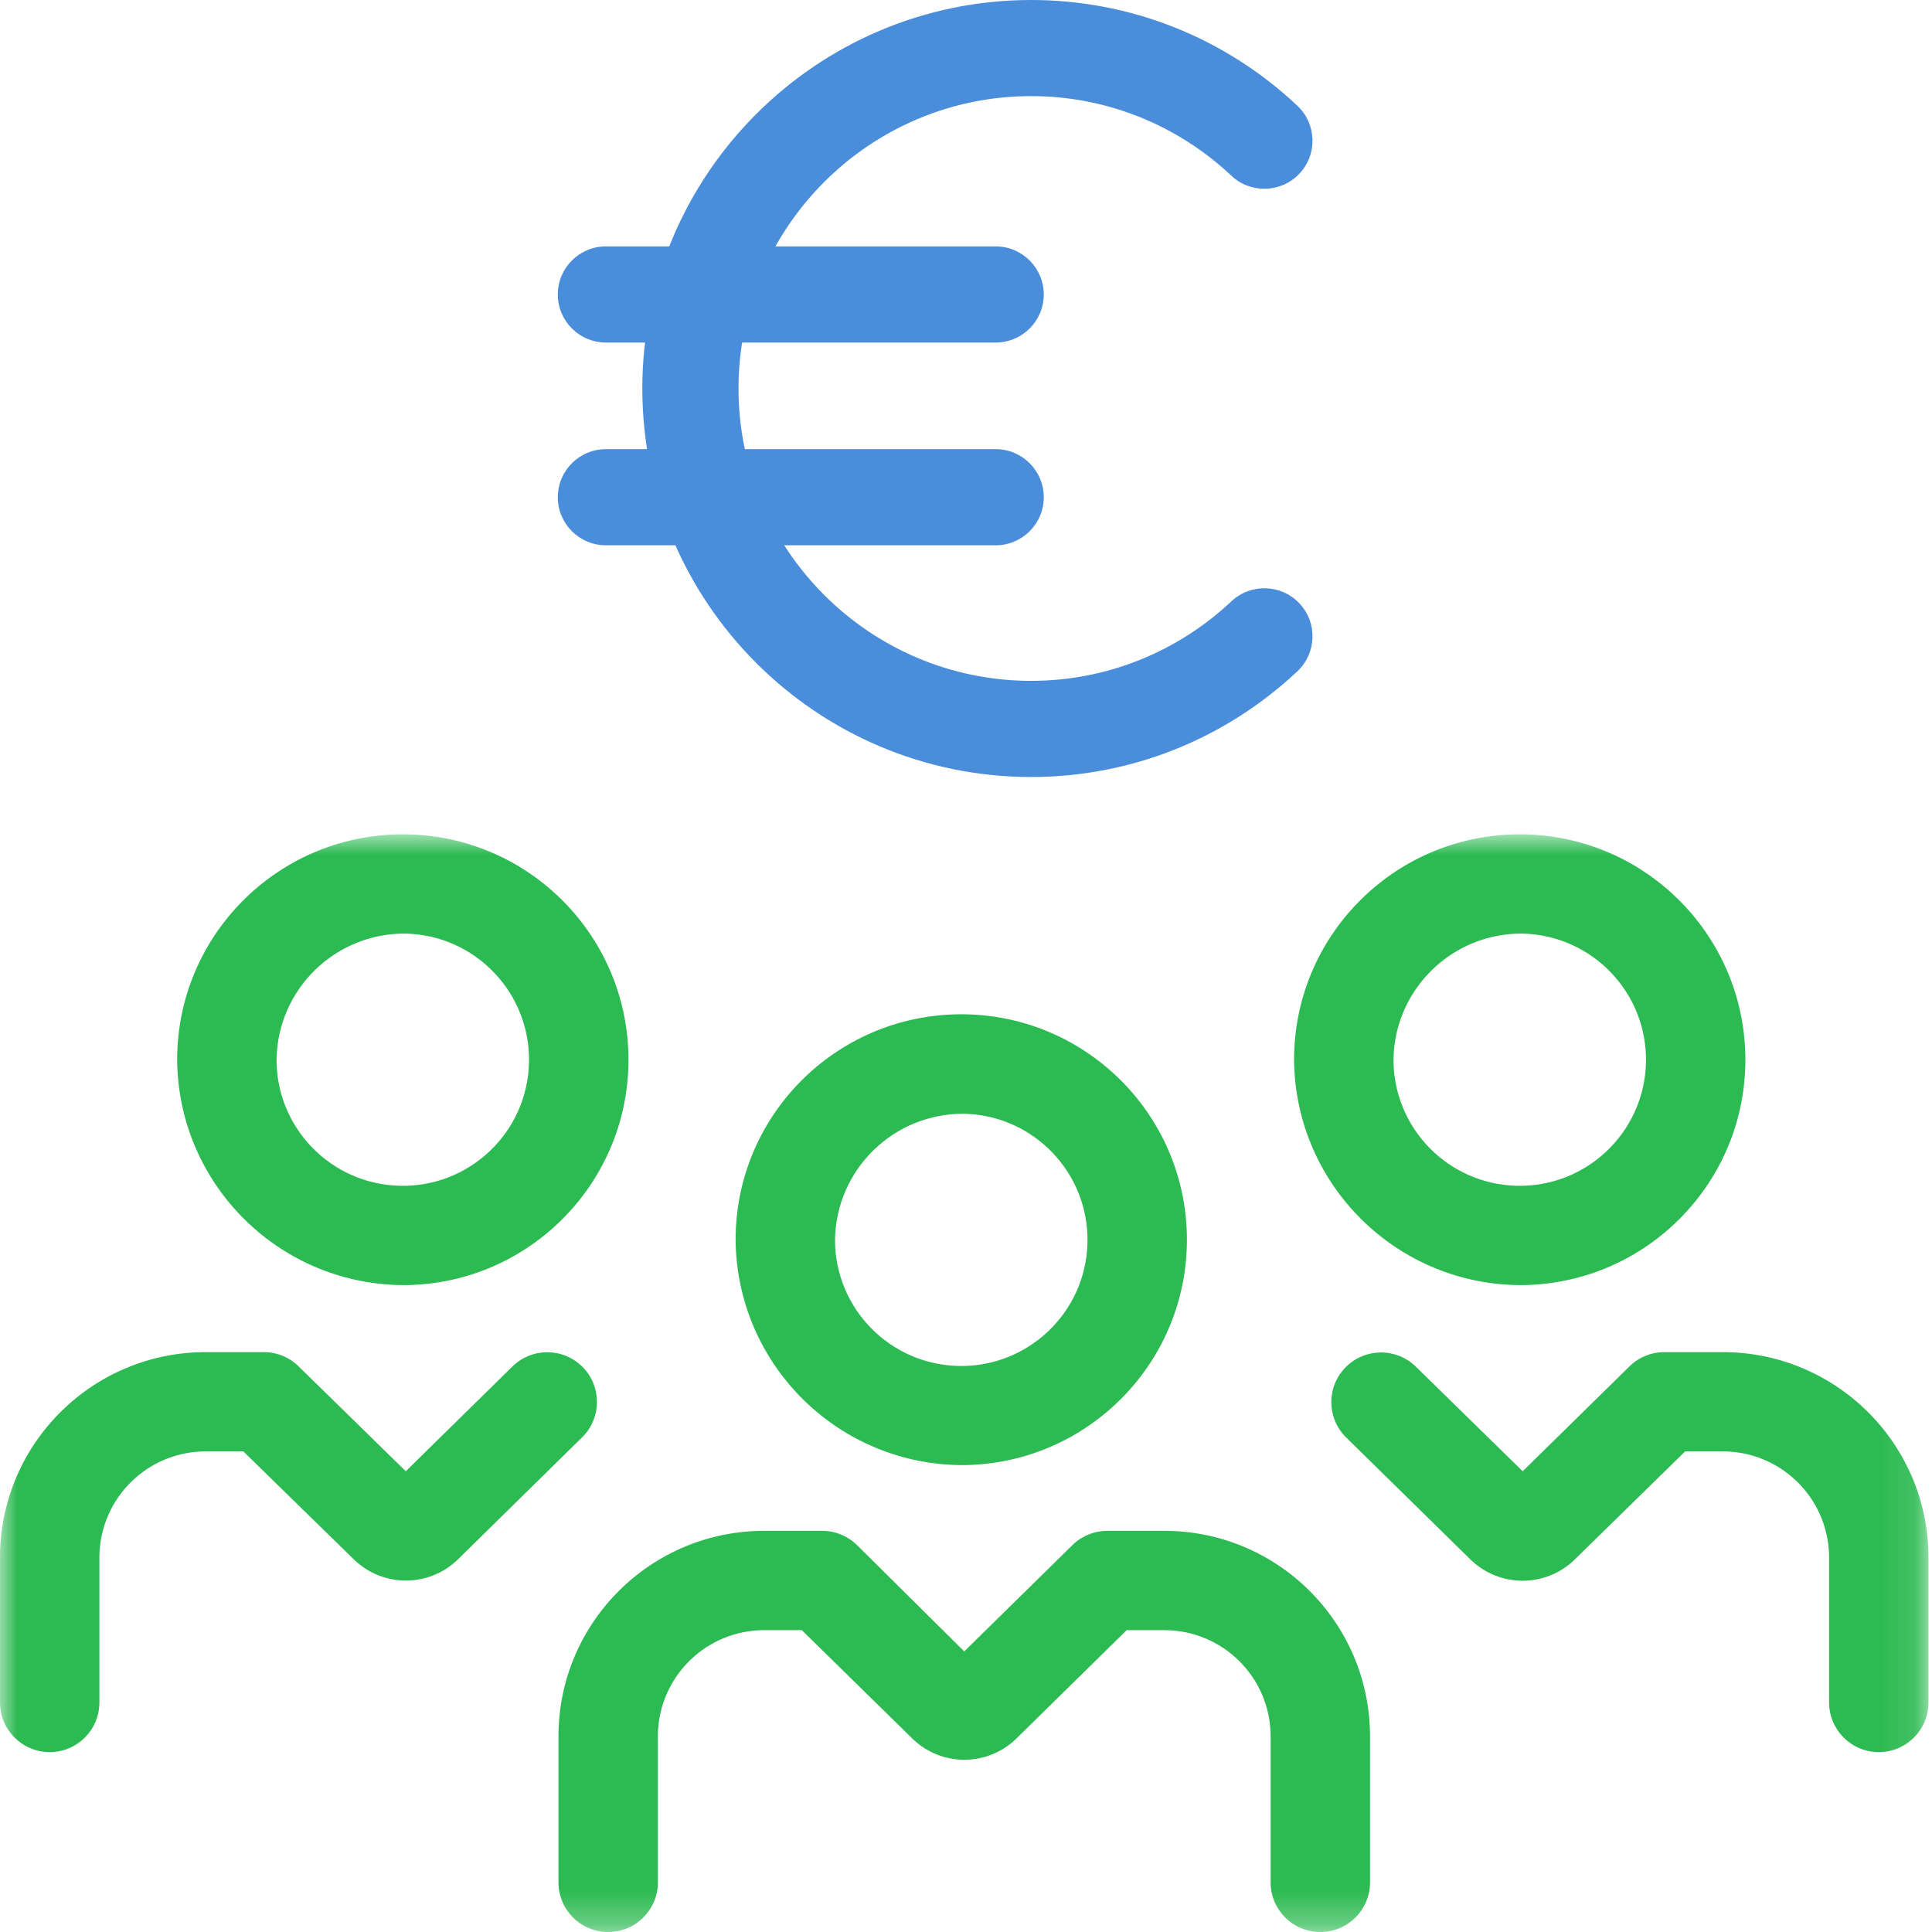 <?xml version="1.0" encoding="UTF-8" standalone="no"?>
<svg width="56px" height="56px" viewBox="0 0 56 56" version="1.1" xmlns="http://www.w3.org/2000/svg" xmlns:xlink="http://www.w3.org/1999/xlink">
    <!-- Generator: Sketch 47.1 (45422) - http://www.bohemiancoding.com/sketch -->
    <title>ico_prestamos-participativo</title>
    <desc>Created with Sketch.</desc>
    <defs>
        <polygon id="path-1" points="1.43196513e-20 0.904 1.43196513e-20 32.722 55.898 32.722 55.898 0.904"></polygon>
    </defs>
    <g id="Web" stroke="none" stroke-width="1" fill="none" fill-rule="evenodd">
        <g id="INMOBILIARIA-Producto" transform="translate(-773, -2711)">
            <g id="Saca-el-mejor-partido" transform="translate(0, 2479)">
                <g id="item-01-copy" transform="translate(660, 213)">
                    <g id="ico_prestamos-participativo" transform="translate(113, 19)">
                        <g id="Group-3" transform="translate(0, 23.279)">
                            <mask id="mask-2" fill="white">
                                <use xlink:href="#path-1"></use>
                            </mask>
                            <g id="Clip-2"></g>
                            <path d="M1.441,27.507 C0.645,27.507 -0,26.862 -0,26.067 L-0,21.818 C0.028,18.535 2.712,15.894 5.999,15.913 L7.647,15.913 C8.025,15.913 8.387,16.061 8.655,16.326 L11.762,19.366 L14.868,16.315 C15.443,15.766 16.355,15.787 16.904,16.361 C17.442,16.924 17.436,17.81 16.891,18.365 L13.272,21.922 C12.433,22.738 11.096,22.738 10.257,21.922 L7.054,18.791 L5.999,18.791 C4.302,18.771 2.91,20.124 2.881,21.818 L2.881,26.067 C2.881,26.862 2.237,27.507 1.441,27.507 M11.762,3.782 C13.782,3.83 15.381,5.505 15.333,7.523 C15.286,9.541 13.61,11.139 11.589,11.092 C9.602,11.044 8.016,9.423 8.016,7.438 C8.042,5.396 9.717,3.76 11.762,3.782 M11.762,13.971 C15.374,13.924 18.263,10.961 18.216,7.352 C18.168,3.744 15.2,0.857 11.589,0.905 C8.011,0.952 5.135,3.863 5.135,7.438 C5.162,11.069 8.127,13.991 11.762,13.971 M55.898,21.818 L55.898,26.067 C55.898,26.862 55.254,27.507 54.458,27.507 C53.662,27.507 53.017,26.862 53.017,26.067 L53.017,21.818 C52.988,20.124 51.596,18.771 49.899,18.791 L48.844,18.791 L45.641,21.928 C44.802,22.743 43.465,22.743 42.626,21.928 L39.002,18.37 C38.444,17.803 38.452,16.892 39.02,16.336 C39.575,15.79 40.462,15.784 41.025,16.321 L44.136,19.366 L47.243,16.315 C47.513,16.054 47.876,15.91 48.252,15.913 L49.899,15.913 C53.187,15.894 55.87,18.535 55.898,21.818 M44.136,3.782 C46.156,3.83 47.756,5.505 47.709,7.523 C47.661,9.541 45.984,11.139 43.964,11.092 C41.978,11.044 40.392,9.423 40.391,7.438 C40.416,5.396 42.093,3.76 44.136,3.782 M44.136,13.971 C47.749,13.924 50.639,10.961 50.59,7.352 C50.542,3.744 47.575,0.857 43.964,0.905 C40.385,0.952 37.51,3.863 37.509,7.438 C37.538,11.069 40.503,13.991 44.136,13.971 M36.83,31.284 L36.83,27.034 C36.82,25.333 35.432,23.962 33.73,23.972 L33.712,23.972 L32.657,23.972 L29.459,27.115 C28.621,27.933 27.283,27.933 26.446,27.115 L23.241,23.972 L22.186,23.972 C20.488,23.953 19.095,25.309 19.069,27.005 L19.069,31.284 C19.069,32.078 18.424,32.722 17.628,32.722 C16.833,32.722 16.188,32.078 16.188,31.284 L16.188,27.034 C16.196,23.744 18.875,21.084 22.169,21.093 L22.186,21.093 L23.835,21.093 C24.212,21.094 24.574,21.243 24.843,21.508 L27.949,24.588 L31.054,21.537 C31.321,21.26 31.686,21.101 32.07,21.093 L33.712,21.093 C37.005,21.074 39.691,23.726 39.711,27.017 L39.711,27.034 L39.711,31.284 C39.711,32.078 39.066,32.722 38.27,32.722 C37.475,32.722 36.83,32.078 36.83,31.284 M27.949,9.004 C29.969,9.051 31.569,10.727 31.521,12.745 C31.473,14.763 29.796,16.361 27.777,16.314 C25.789,16.266 24.203,14.644 24.203,12.659 C24.232,10.618 25.906,8.985 27.949,9.004 M27.949,19.188 C31.561,19.14 34.45,16.176 34.403,12.569 C34.355,8.96 31.388,6.074 27.777,6.121 C24.198,6.169 21.322,9.079 21.322,12.654 C21.351,16.284 24.314,19.207 27.949,19.188" id="Fill-1" fill="#2CBA52" mask="url(#mask-2)"></path>
                        </g>
                        <path d="M29.89,22.522 C23.674,22.522 18.618,17.47 18.618,11.261 C18.618,5.052 23.674,-0 29.89,-0 C32.763,-0 35.503,1.088 37.604,3.064 C38.165,3.591 38.193,4.473 37.664,5.034 C37.136,5.593 36.254,5.621 35.693,5.094 C34.11,3.605 32.048,2.786 29.89,2.786 C25.212,2.786 21.406,6.588 21.406,11.261 C21.406,15.934 25.212,19.735 29.89,19.735 C32.048,19.735 34.11,18.916 35.693,17.429 C36.254,16.902 37.137,16.929 37.664,17.489 C38.193,18.05 38.165,18.932 37.604,19.459 C35.501,21.434 32.762,22.522 29.89,22.522" id="Fill-4" fill="#4A8DDA"></path>
                        <path d="M28.859,9.929 L17.564,9.929 C16.793,9.929 16.168,9.305 16.168,8.536 C16.168,7.766 16.793,7.142 17.564,7.142 L28.859,7.142 C29.629,7.142 30.254,7.766 30.254,8.536 C30.254,9.305 29.629,9.929 28.859,9.929" id="Fill-6" fill="#4A8DDA"></path>
                        <path d="M28.859,15.806 L17.564,15.806 C16.793,15.806 16.168,15.182 16.168,14.413 C16.168,13.643 16.793,13.019 17.564,13.019 L28.859,13.019 C29.629,13.019 30.254,13.643 30.254,14.413 C30.254,15.182 29.629,15.806 28.859,15.806" id="Fill-8" fill="#4A8DDA"></path>
                    </g>
                </g>
            </g>
        </g>
    </g>
</svg>